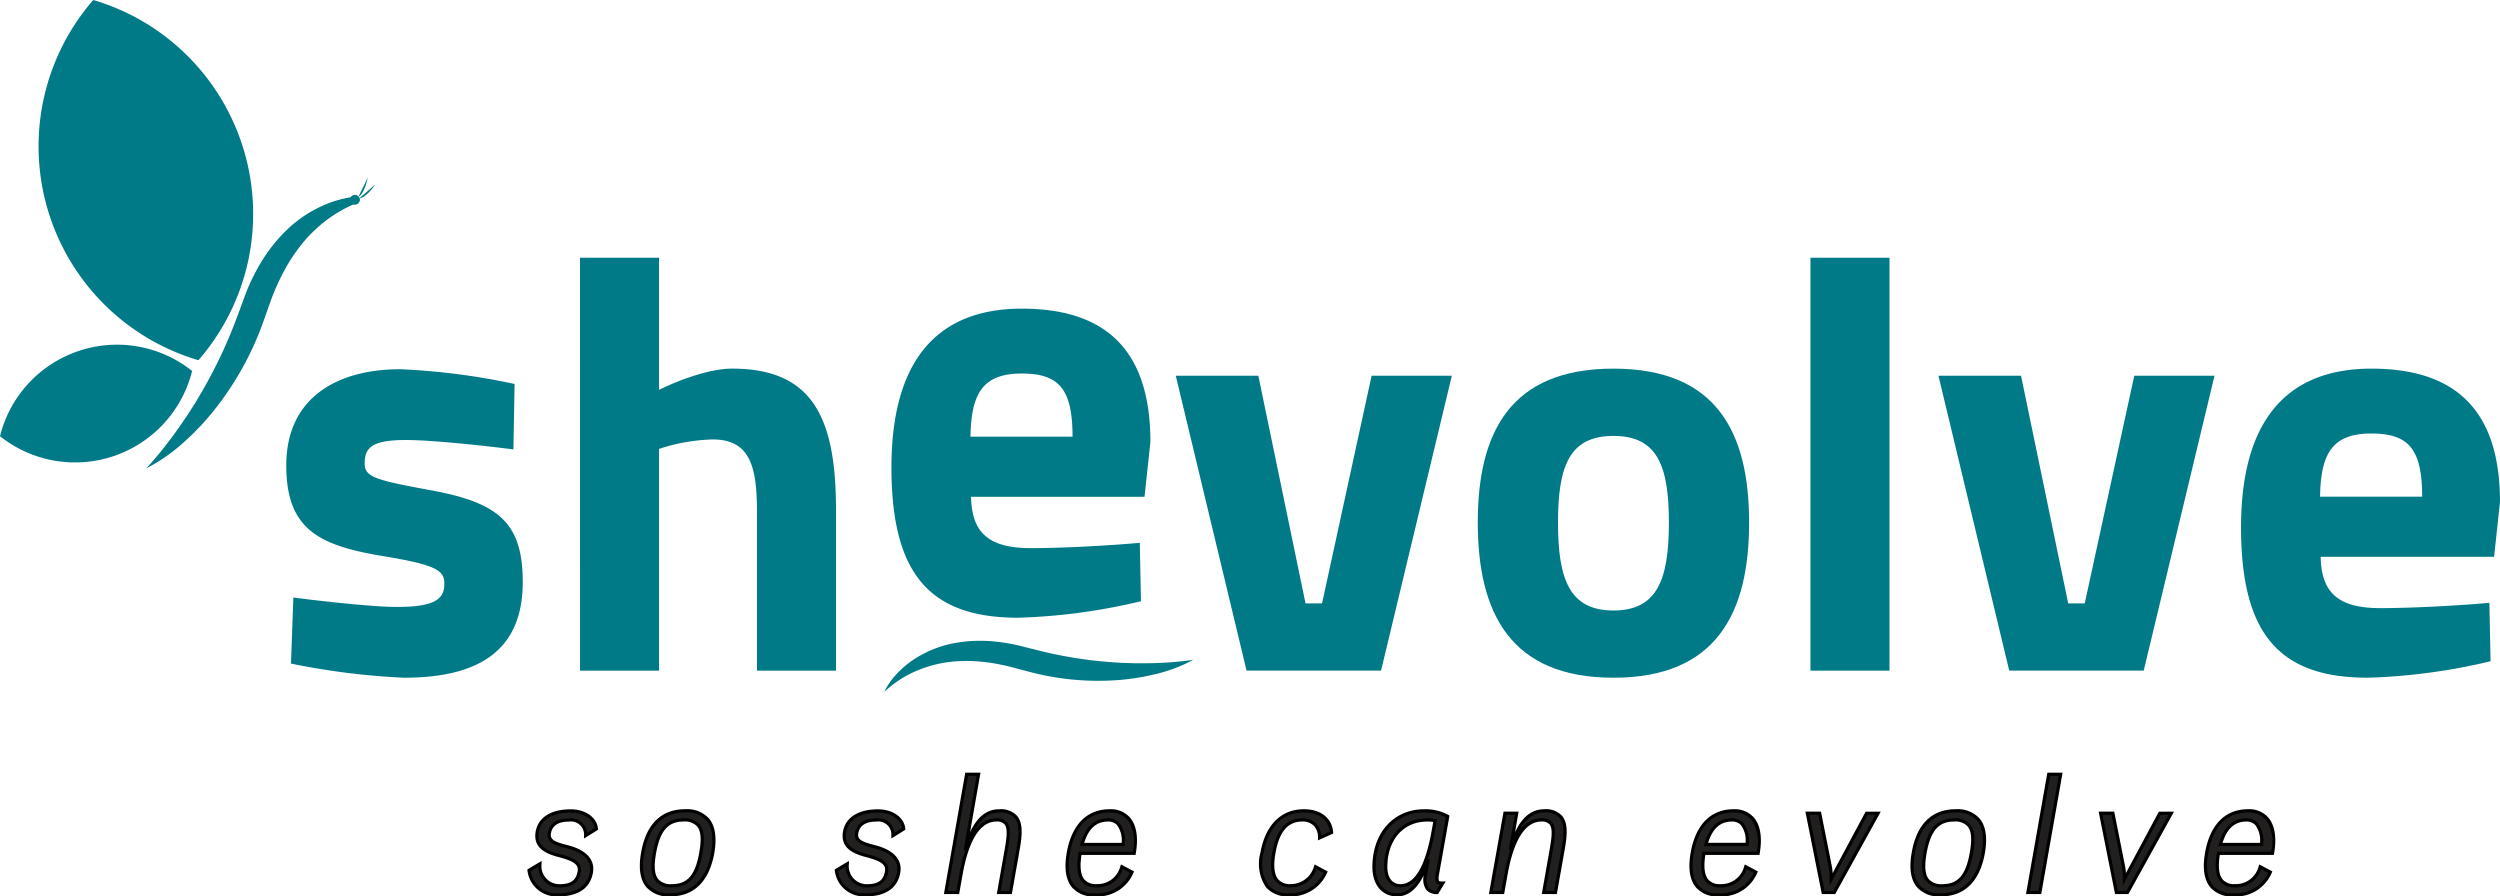 <svg xmlns="http://www.w3.org/2000/svg" xmlns:xlink="http://www.w3.org/1999/xlink" width="294.171" height="105.482" viewBox="0 0 294.171 105.482">
  <defs>
    <clipPath id="clip-path">
      <rect id="Rectangle_55613" data-name="Rectangle 55613" width="294.171" height="105.482" fill="none"/>
    </clipPath>
  </defs>
  <g id="Group_62916" data-name="Group 62916" clip-path="url(#clip-path)">
    <path id="Path_91046" data-name="Path 91046" d="M62.07,113.976l.278-7.774c3.679.486,9.578,1.111,12.147,1.111,4.442,0,5.622-.9,5.622-2.707,0-1.527-.763-2.221-7.149-3.262-7.5-1.25-11.453-3.054-11.453-10.689,0-8.051,6.108-11.314,13.4-11.314a80.354,80.354,0,0,1,13.466,1.735l-.139,7.7C84.559,88.3,78.52,87.67,75.6,87.67c-4.026,0-4.859.9-4.859,2.776,0,1.6,1.319,1.943,7.7,3.123,8.052,1.458,10.9,3.817,10.9,10.828,0,8.121-5.275,11.244-13.951,11.244a84.236,84.236,0,0,1-13.327-1.666" transform="translate(-27.83 -35.895)" fill="#007a87"/>
    <path id="Path_91047" data-name="Path 91047" d="M124.636,55.384h9.3V70.932c2.082-1.041,5.83-2.5,8.607-2.5,9.717,0,12.216,6.108,12.216,16.728v18.81h-9.3v-18.6c0-5.205-.694-8.606-5.205-8.606a21.958,21.958,0,0,0-6.316,1.111v26.1h-9.3Z" transform="translate(-56.387 -25.056)" fill="#007a87"/>
    <path id="Path_91048" data-name="Path 91048" d="M191.56,84.994c0-12.355,5.206-18.671,15.34-18.671,10.2,0,15.131,5.205,15.131,15.687l-.694,6.454H200.93c.07,4.166,2.013,6.039,7.01,6.039,4.164,0,9.787-.347,12.841-.624l.139,6.872a70.568,70.568,0,0,1-14.438,1.943c-10.481,0-14.923-5.206-14.923-17.7m21.309-3.61c0-5.622-1.6-7.426-5.969-7.426-4.442,0-5.969,2.152-6.039,7.426Z" transform="translate(-86.664 -30.005)" fill="#007a87"/>
    <path id="Path_91049" data-name="Path 91049" d="M252.654,80.735h9.717l5.553,26.792h1.943L275.7,80.735h9.44l-8.329,34.7H260.984Z" transform="translate(-114.304 -36.526)" fill="#007a87"/>
    <path id="Path_91050" data-name="Path 91050" d="M317.551,97.33c0-10.689,3.887-18.116,15.964-18.116S349.48,86.641,349.48,97.33s-3.887,18.255-15.964,18.255-15.964-7.566-15.964-18.255m22.489,0c0-6.733-1.388-10.2-6.525-10.2s-6.524,3.471-6.524,10.2,1.388,10.342,6.524,10.342,6.525-3.61,6.525-10.342" transform="translate(-143.664 -35.837)" fill="#007a87"/>
    <rect id="Rectangle_55612" data-name="Rectangle 55612" width="9.301" height="48.587" transform="translate(213.033 30.328)" fill="#007a87"/>
    <path id="Path_91051" data-name="Path 91051" d="M416.544,80.735h9.717l5.553,26.792h1.943l5.831-26.792h9.44l-8.329,34.7H424.873Z" transform="translate(-188.45 -36.526)" fill="#007a87"/>
    <path id="Path_91052" data-name="Path 91052" d="M481.568,97.885c0-12.355,5.205-18.671,15.34-18.671,10.2,0,15.131,5.206,15.131,15.687l-.695,6.455H490.938c.069,4.165,2.012,6.039,7.01,6.039,4.164,0,9.786-.347,12.84-.625l.139,6.872a70.558,70.558,0,0,1-14.437,1.943c-10.48,0-14.922-5.206-14.922-17.7m21.309-3.609c0-5.622-1.6-7.427-5.969-7.427-4.442,0-5.969,2.152-6.039,7.427Z" transform="translate(-217.868 -35.837)" fill="#007a87"/>
    <path id="Path_91053" data-name="Path 91053" d="M190.032,143.705a12.77,12.77,0,0,1,3.9-2.525,14.437,14.437,0,0,1,4.339-1.056,19.662,19.662,0,0,1,2.222-.041,21.056,21.056,0,0,1,2.219.233c.737.113,1.472.268,2.2.45l2.283.607a31.644,31.644,0,0,0,9.778.979c.819-.034,1.636-.139,2.447-.24.4-.068.808-.135,1.21-.209s.8-.174,1.2-.262a18.046,18.046,0,0,0,4.561-1.711c-.8.128-1.593.2-2.38.272-.792.055-1.576.105-2.361.122s-1.566.016-2.343.013c-.39-.02-.778-.03-1.166-.042-.193,0-.387-.013-.581-.031l-.58-.039a49.62,49.62,0,0,1-9.116-1.472l-1.122-.279c-.407-.1-.809-.214-1.219-.3a21.863,21.863,0,0,0-2.5-.393,17.826,17.826,0,0,0-2.544-.071,16.422,16.422,0,0,0-2.536.324,13.022,13.022,0,0,0-4.659,2,10.971,10.971,0,0,0-1.88,1.65,8.011,8.011,0,0,0-1.378,2.029" transform="translate(-85.973 -62.293)" fill="#007a87"/>
    <g id="Group_62915" data-name="Group 62915" transform="translate(0 0.001)">
      <path id="Path_91054" data-name="Path 91054" d="M56.161,42.247a.366.366,0,0,1,.168.7,15.6,15.6,0,0,0-2.764,1.418,16.5,16.5,0,0,0-3.8,3.419,22.408,22.408,0,0,0-1.474,2.073,23.966,23.966,0,0,0-1.213,2.247c-.37.769-.7,1.564-1,2.372l-.9,2.55A36.255,36.255,0,0,1,39.786,66.9c-.562.752-1.188,1.456-1.809,2.156-.325.339-.649.677-.979,1.009s-.681.644-1.021.963a20.636,20.636,0,0,1-4.562,3.2c.637-.671,1.216-1.377,1.794-2.074.563-.712,1.118-1.422,1.64-2.152s1.027-1.469,1.526-2.2c.233-.382.475-.755.713-1.129.122-.185.238-.374.347-.569l.338-.573a56.814,56.814,0,0,0,4.5-9.566l.461-1.241c.167-.45.321-.9.5-1.348a24.971,24.971,0,0,1,1.242-2.613,20.382,20.382,0,0,1,1.577-2.449,18.8,18.8,0,0,1,1.945-2.187,14.888,14.888,0,0,1,4.9-3.114,12.573,12.573,0,0,1,2.774-.711q.248-.034.5-.057" transform="translate(-14.212 -19.113)" fill="#007a87"/>
      <path id="Path_91055" data-name="Path 91055" d="M32.477,17.815A26.215,26.215,0,0,0,14.719,0,26.243,26.243,0,0,0,27.092,42.386a26.215,26.215,0,0,0,5.386-24.571" transform="translate(-3.744 -0.001)" fill="#007a87"/>
      <path id="Path_91056" data-name="Path 91056" d="M9.207,74.825A14.177,14.177,0,0,0,0,84.837a14.19,14.19,0,0,0,22.607-7.679,14.175,14.175,0,0,0-13.4-2.333" transform="translate(0 -33.51)" fill="#007a87"/>
    </g>
    <path id="Path_91057" data-name="Path 91057" d="M79.094,39.6s-1.08,1.6-1.926,1.673" transform="translate(-34.912 -17.917)" fill="#007a87"/>
    <path id="Path_91058" data-name="Path 91058" d="M78.119,38.139s-.37,1.9-1.121,2.292" transform="translate(-34.835 -17.255)" fill="#007a87"/>
    <path id="Path_91059" data-name="Path 91059" d="M76.354,42.455a.578.578,0,1,1-.578-.578.577.577,0,0,1,.578.578" transform="translate(-34.021 -18.946)" fill="#007a87"/>
    <path id="Path_91060" data-name="Path 91060" d="M121.019,181.495c-.3,1.7-1.62,2.628-3.951,2.628a3.241,3.241,0,0,1-3.378-2.885l1.284-.77a2.307,2.307,0,0,0,2.292,2.588c1.4,0,2.134-.494,2.331-1.7.2-1.066-.948-1.481-2.351-1.857-1.66-.434-2.884-1.086-2.588-2.805.3-1.66,1.817-2.45,3.931-2.45,1.66,0,2.924.909,3.023,2.114l-1.264.79a1.727,1.727,0,0,0-1.957-1.837c-1.58,0-2.173.731-2.311,1.541-.178.988.77,1.264,2.154,1.62,1.679.435,3.082,1.343,2.786,3.023" transform="translate(-51.435 -78.83)" fill="#221f1f"/>
    <path id="Path_91061" data-name="Path 91061" d="M116.9,184.155a3.445,3.445,0,0,1-3.568-3.059l-.009-.118,1.674-1v.336a2.12,2.12,0,0,0,2.1,2.4c1.343,0,1.964-.446,2.143-1.539.156-.842-.657-1.226-2.212-1.642-1.536-.4-3.062-1.075-2.726-3.022.3-1.658,1.8-2.608,4.119-2.608,1.753,0,3.1.963,3.213,2.289l.01.116-1.654,1.034v-.344a1.539,1.539,0,0,0-1.766-1.647c-1.252,0-1.967.465-2.124,1.383-.138.767.507,1.016,2.013,1.4,2.158.559,3.2,1.709,2.926,3.24-.221,1.271-1.12,2.785-4.139,2.785m-3.177-2.973a3.042,3.042,0,0,0,3.177,2.593c2.212,0,3.478-.831,3.764-2.47h0c.3-1.676-1.276-2.45-2.646-2.8-1.29-.332-2.508-.645-2.293-1.838.108-.633.577-1.7,2.5-1.7a1.908,1.908,0,0,1,2.127,1.7l.89-.557c-.16-1.065-1.324-1.826-2.82-1.826-1.245,0-3.388.3-3.744,2.293-.267,1.546.786,2.153,2.449,2.588,1.091.292,2.738.733,2.49,2.075-.21,1.282-.987,1.855-2.518,1.855a2.443,2.443,0,0,1-2.469-2.45Z" transform="translate(-51.27 -78.673)"/>
    <path id="Path_91062" data-name="Path 91062" d="M146.224,179.183c-.573,3.2-2.272,4.939-5,4.939-2.707,0-3.813-1.739-3.24-4.939.553-3.2,2.272-4.939,4.979-4.939,2.726,0,3.813,1.738,3.259,4.939m-3.437-3.872c-2.213,0-3,1.58-3.418,3.872-.395,2.292-.158,3.873,2.055,3.873,2.193,0,3-1.581,3.4-3.873.415-2.292.178-3.872-2.035-3.872" transform="translate(-62.36 -78.83)" fill="#221f1f"/>
    <path id="Path_91063" data-name="Path 91063" d="M141.069,184.155a3.478,3.478,0,0,1-2.813-1.09c-.734-.878-.941-2.248-.615-4.073.577-3.333,2.363-5.1,5.167-5.1a3.492,3.492,0,0,1,2.817,1.084c.735.872.947,2.245.63,4.077h0c-.6,3.334-2.39,5.1-5.185,5.1m1.739-9.878c-2.594,0-4.25,1.653-4.791,4.78-.306,1.711-.128,2.976.532,3.763a3.118,3.118,0,0,0,2.521.954c2.587,0,4.25-1.654,4.81-4.781.3-1.717.113-2.985-.545-3.768a3.136,3.136,0,0,0-2.526-.948m-1.541,8.811a2.313,2.313,0,0,1-1.885-.7c-.54-.641-.651-1.688-.357-3.391.361-1.994,1.072-4.03,3.606-4.03a2.306,2.306,0,0,1,1.888.707c.539.645.642,1.69.335,3.388-.343,1.992-1.038,4.029-3.586,4.029m1.363-7.745c-1.817,0-2.753,1.077-3.231,3.715-.272,1.581-.188,2.532.273,3.08a1.963,1.963,0,0,0,1.594.568c1.826,0,2.756-1.076,3.211-3.714.282-1.557.2-2.535-.252-3.078a1.956,1.956,0,0,0-1.6-.571" transform="translate(-62.203 -78.673)"/>
    <path id="Path_91064" data-name="Path 91064" d="M187.059,181.495c-.3,1.7-1.62,2.628-3.951,2.628a3.241,3.241,0,0,1-3.378-2.885l1.284-.77a2.307,2.307,0,0,0,2.292,2.588c1.4,0,2.133-.494,2.331-1.7.2-1.066-.948-1.481-2.351-1.857-1.66-.434-2.884-1.086-2.588-2.805.3-1.66,1.818-2.45,3.932-2.45,1.66,0,2.924.909,3.023,2.114l-1.264.79a1.727,1.727,0,0,0-1.956-1.837c-1.58,0-2.173.731-2.311,1.541-.179.988.77,1.264,2.153,1.62,1.679.435,3.082,1.343,2.786,3.023" transform="translate(-81.312 -78.83)" fill="#221f1f"/>
    <path id="Path_91065" data-name="Path 91065" d="M182.943,184.155a3.445,3.445,0,0,1-3.568-3.059l-.009-.118,1.673-1v.336a2.12,2.12,0,0,0,2.1,2.4c1.343,0,1.964-.446,2.143-1.539.156-.842-.657-1.226-2.212-1.642-1.535-.4-3.062-1.075-2.727-3.022.3-1.658,1.8-2.608,4.119-2.608,1.753,0,3.1.963,3.212,2.289l.01.116-1.654,1.034v-.344a1.539,1.539,0,0,0-1.765-1.647c-1.253,0-1.967.465-2.123,1.383-.139.767.507,1.016,2.012,1.4,2.158.559,3.2,1.709,2.926,3.24-.221,1.271-1.12,2.785-4.139,2.785m-3.177-2.973a3.042,3.042,0,0,0,3.177,2.593c2.212,0,3.478-.831,3.764-2.47h0c.3-1.676-1.276-2.45-2.646-2.8-1.29-.332-2.508-.645-2.293-1.838.108-.633.577-1.7,2.5-1.7a1.907,1.907,0,0,1,2.127,1.7l.89-.557c-.16-1.065-1.322-1.826-2.82-1.826-1.245,0-3.388.3-3.744,2.293-.267,1.546.786,2.153,2.449,2.588,1.091.292,2.738.733,2.49,2.075-.21,1.282-.987,1.855-2.518,1.855a2.443,2.443,0,0,1-2.469-2.45Z" transform="translate(-81.148 -78.673)"/>
    <path id="Path_91066" data-name="Path 91066" d="M211.74,175.249l-.889,5.038h-1.383l.889-5.038c.4-2.272.454-3.5-1.165-3.5-2.331,0-3.556,2.924-4.168,6.441l-.376,2.094h-1.4l2.45-13.908h1.4l-1.561,8.91c.711-2.529,1.856-4.6,3.971-4.6,2.746,0,2.687,2.055,2.233,4.564" transform="translate(-91.951 -75.272)" fill="#221f1f"/>
    <path id="Path_91067" data-name="Path 91067" d="M210.823,180.32h-1.769l.928-5.261c.231-1.325.388-2.462-.023-2.95a1.185,1.185,0,0,0-.955-.323c-2.386,0-3.482,3.416-3.981,6.282l-.4,2.252H202.83l2.517-14.289h1.789l-1.225,6.993c.851-1.8,1.977-2.686,3.409-2.686a2.6,2.6,0,0,1,2.122.778c.7.837.624,2.207.3,4.009Zm-1.316-.381h1l.861-4.881c.308-1.7.388-2.975-.215-3.7a2.248,2.248,0,0,0-1.829-.642c-1.234,0-2.225.766-3,2.331A3.176,3.176,0,0,1,209,171.4a1.53,1.53,0,0,1,1.247.459c.517.615.362,1.789.106,3.261Zm-6.223,0H204.3l.347-1.937a19.744,19.744,0,0,1,.7-2.862l-.183-.042,1.522-8.687h-1.016Z" transform="translate(-91.763 -75.115)"/>
    <path id="Path_91068" data-name="Path 91068" d="M230.839,179.241c-.415,2.489.118,3.813,1.916,3.813a2.969,2.969,0,0,0,3-2.232l1.186.632a4.393,4.393,0,0,1-4.366,2.667c-2.726,0-3.655-1.917-3.122-4.939s2.134-4.939,4.86-4.939c2.431,0,3.418,1.957,2.885,5Zm.237-1.047h4.84c.079-1.442-.277-2.884-1.8-2.884-1.541,0-2.529,1.007-3.042,2.884" transform="translate(-103.744 -78.83)" fill="#221f1f"/>
    <path id="Path_91069" data-name="Path 91069" d="M232.419,184.155a3.318,3.318,0,0,1-2.683-1.055c-.741-.883-.951-2.265-.626-4.107.58-3.286,2.372-5.1,5.047-5.1a2.982,2.982,0,0,1,2.409,1c.759.9.989,2.363.663,4.219l-.027.158h-6.359c-.217,1.417-.1,2.367.351,2.9a1.725,1.725,0,0,0,1.4.531,2.767,2.767,0,0,0,2.823-2.1l.073-.211,1.538.82-.071.162a4.58,4.58,0,0,1-4.541,2.781m1.739-9.878c-3.164,0-4.287,2.6-4.673,4.782-.3,1.727-.122,3,.543,3.8a2.959,2.959,0,0,0,2.391.919,4.229,4.229,0,0,0,4.119-2.393l-.835-.445a3.109,3.109,0,0,1-3.106,2.152,2.1,2.1,0,0,1-1.694-.666c-.546-.645-.681-1.747-.41-3.369l.026-.159h6.362a4.665,4.665,0,0,0-.607-3.752,2.621,2.621,0,0,0-2.117-.866m1.781,3.951h-5.27l.066-.24c.549-2.007,1.635-3.024,3.226-3.024a1.768,1.768,0,0,1,1.343.532,3.545,3.545,0,0,1,.645,2.553Zm-4.767-.381h4.4a3.014,3.014,0,0,0-.549-2.09,1.386,1.386,0,0,0-1.066-.413c-1.356,0-2.269.82-2.789,2.5" transform="translate(-103.586 -78.673)"/>
    <path id="Path_91070" data-name="Path 91070" d="M277.384,180.823l1.186.632a4.474,4.474,0,0,1-4.307,2.667c-2.706,0-3.714-1.916-3.18-4.939s2.213-4.939,4.919-4.939c1.917,0,3.142.988,3.26,2.548l-1.4.632a1.911,1.911,0,0,0-2.035-2.114c-1.817,0-2.9,1.343-3.339,3.872-.454,2.529.158,3.873,1.976,3.873a3.022,3.022,0,0,0,2.924-2.233" transform="translate(-122.579 -78.83)" fill="#221f1f"/>
    <path id="Path_91071" data-name="Path 91071" d="M274.106,184.155a3.362,3.362,0,0,1-2.719-1.08,4.953,4.953,0,0,1-.649-4.083c.572-3.238,2.433-5.1,5.107-5.1,2,0,3.322,1.044,3.45,2.724l.01.133-1.8.81,0-.3a1.926,1.926,0,0,0-.491-1.419,1.848,1.848,0,0,0-1.354-.5c-1.69,0-2.721,1.215-3.151,3.714-.265,1.474-.156,2.511.324,3.085a1.787,1.787,0,0,0,1.464.565,2.846,2.846,0,0,0,2.744-2.1l.073-.211,1.538.82-.071.161a4.644,4.644,0,0,1-4.482,2.781m1.739-9.878c-2.507,0-4.187,1.7-4.732,4.782a4.606,4.606,0,0,0,.566,3.772,3,3,0,0,0,2.427.944,4.286,4.286,0,0,0,4.059-2.393l-.836-.446a3.168,3.168,0,0,1-3.026,2.153,2.168,2.168,0,0,1-1.756-.7c-.563-.674-.7-1.784-.407-3.4.459-2.673,1.646-4.029,3.526-4.029a2.215,2.215,0,0,1,1.625.615,2.188,2.188,0,0,1,.591,1.4l1.018-.459c-.17-1.406-1.3-2.241-3.057-2.241" transform="translate(-122.423 -78.673)"/>
    <path id="Path_91072" data-name="Path 91072" d="M302.7,181.771c-.178,1.047.257.968.652.968l-.671,1.107c-1.2,0-1.6-.77-1.363-2.074l.316-1.818c-.73,2.351-1.856,4.169-3.655,4.169-1.7,0-2.726-1.324-2.726-3.28,0-3.912,2.489-6.6,5.888-6.6a5.463,5.463,0,0,1,2.786.652l-.158.87Zm-.474-5.157.217-1.225a4.527,4.527,0,0,0-.928-.079c-2.885,0-4.88,2.154-4.88,5.532,0,1.383.672,2.213,1.739,2.213,2.331,0,3.339-3.576,3.852-6.441" transform="translate(-133.576 -78.83)" fill="#221f1f"/>
    <path id="Path_91073" data-name="Path 91073" d="M297.822,184.155c-1.772,0-2.917-1.362-2.917-3.47,0-4,2.5-6.789,6.078-6.789a5.613,5.613,0,0,1,2.889.682l.107.07-1.247,7c-.08.47-.016.628.028.68s.173.067.355.065h.419l-.9,1.487h-.107a1.581,1.581,0,0,1-1.281-.5,2.12,2.12,0,0,1-.28-1.745c-.821,1.672-1.874,2.516-3.14,2.516m3.161-9.878c-3.355,0-5.7,2.635-5.7,6.408,0,1.906.971,3.089,2.536,3.089,1.063,0,1.967-.707,2.7-2.108a2.755,2.755,0,0,1-2.306,1.422c-1.189,0-1.929-.921-1.929-2.4,0-3.422,2.038-5.722,5.07-5.722a4.644,4.644,0,0,1,.968.083l.18.039-.25,1.406a21.252,21.252,0,0,1-.824,3.282l.231.056-.316,1.818a1.821,1.821,0,0,0,.187,1.493,1.161,1.161,0,0,0,.883.356l.444-.73a.581.581,0,0,1-.392-.19,1.21,1.21,0,0,1-.114-.993v0l1.2-6.742a5.641,5.641,0,0,0-2.574-.561m.376,1.067c-2.8,0-4.69,2.147-4.69,5.341,0,1.267.579,2.022,1.548,2.022,1.684,0,2.918-2.114,3.665-6.284l.184-1.037a5.043,5.043,0,0,0-.708-.043" transform="translate(-133.419 -78.673)"/>
    <path id="Path_91074" data-name="Path 91074" d="M328.851,178.808l-.889,5.038H326.58l.889-5.038c.395-2.272.454-3.5-1.165-3.5-2.331,0-3.556,2.924-4.169,6.441l-.375,2.094h-1.4l1.659-9.325H323.4l-.751,4.326c.711-2.529,1.857-4.6,3.971-4.6,2.746,0,2.686,2.055,2.232,4.564" transform="translate(-144.934 -78.83)" fill="#221f1f"/>
    <path id="Path_91075" data-name="Path 91075" d="M327.934,183.878h-1.769l.928-5.261c.231-1.325.387-2.462-.024-2.95a1.185,1.185,0,0,0-.954-.323c-2.385,0-3.482,3.416-3.982,6.282l-.4,2.252h-1.79l1.728-9.705h1.768l-.42,2.422c.853-1.811,1.979-2.7,3.415-2.7a2.6,2.6,0,0,1,2.122.778c.7.836.624,2.207.3,4.009Zm-1.316-.381h1l.861-4.881c.307-1.7.388-2.975-.215-3.7a2.249,2.249,0,0,0-1.829-.642c-1.235,0-2.225.767-3,2.333a3.177,3.177,0,0,1,2.683-1.647,1.528,1.528,0,0,1,1.246.459c.517.614.362,1.789.106,3.261Zm-6.222,0h1.016l.347-1.937a19.788,19.788,0,0,1,.7-2.861l-.183-.042.712-4.1h-1Z" transform="translate(-144.746 -78.673)"/>
    <path id="Path_91076" data-name="Path 91076" d="M364.9,179.241c-.415,2.489.118,3.813,1.917,3.813a2.968,2.968,0,0,0,3-2.232l1.186.632a4.393,4.393,0,0,1-4.366,2.667c-2.726,0-3.655-1.917-3.121-4.939s2.133-4.939,4.859-4.939c2.43,0,3.418,1.957,2.885,5Zm.237-1.047h4.84c.079-1.442-.277-2.884-1.8-2.884-1.54,0-2.529,1.007-3.042,2.884" transform="translate(-164.395 -78.83)" fill="#221f1f"/>
    <path id="Path_91077" data-name="Path 91077" d="M366.48,184.155A3.317,3.317,0,0,1,363.8,183.1c-.741-.883-.952-2.265-.626-4.107.579-3.286,2.372-5.1,5.047-5.1a2.982,2.982,0,0,1,2.408,1c.76.9.99,2.363.664,4.22l-.027.158H364.9c-.217,1.417-.1,2.366.351,2.9a1.725,1.725,0,0,0,1.4.531,2.767,2.767,0,0,0,2.822-2.1l.073-.211,1.538.82-.07.162a4.58,4.58,0,0,1-4.541,2.781m1.738-9.878c-3.165,0-4.287,2.6-4.672,4.782-.305,1.726-.123,3,.542,3.8a2.958,2.958,0,0,0,2.392.92,4.228,4.228,0,0,0,4.118-2.393l-.836-.445a3.107,3.107,0,0,1-3.1,2.152,2.105,2.105,0,0,1-1.694-.666c-.547-.645-.681-1.747-.411-3.369l.027-.159h6.361a4.665,4.665,0,0,0-.606-3.752,2.622,2.622,0,0,0-2.117-.866M370,178.228H364.73l.065-.24c.549-2.007,1.634-3.024,3.226-3.024a1.768,1.768,0,0,1,1.343.532,3.542,3.542,0,0,1,.646,2.553Zm-4.767-.381h4.4a3.014,3.014,0,0,0-.549-2.09,1.387,1.387,0,0,0-1.067-.413c-1.355,0-2.269.82-2.788,2.5" transform="translate(-164.236 -78.673)"/>
    <path id="Path_91078" data-name="Path 91078" d="M396.7,174.749l-5.157,9.325h-1.3l-1.857-9.325h1.443l1.244,6.242a7.639,7.639,0,0,1,.118,1.522l4.169-7.764Z" transform="translate(-175.708 -79.059)" fill="#221f1f"/>
    <path id="Path_91079" data-name="Path 91079" d="M391.46,184.106h-1.572l-1.934-9.705h1.831l1.275,6.4a5.831,5.831,0,0,1,.1.836l3.883-7.232h1.78Zm-1.26-.381h1.036l4.946-8.944h-.907l-4.473,8.33v-.757a7.557,7.557,0,0,0-.114-1.482l-1.214-6.091h-1.055Z" transform="translate(-175.516 -78.901)"/>
    <path id="Path_91080" data-name="Path 91080" d="M419.255,179.183c-.573,3.2-2.271,4.939-5,4.939-2.706,0-3.813-1.739-3.24-4.939.553-3.2,2.271-4.939,4.978-4.939,2.726,0,3.813,1.738,3.26,4.939m-3.438-3.872c-2.213,0-3,1.58-3.417,3.872-.395,2.292-.158,3.873,2.055,3.873,2.193,0,3-1.581,3.4-3.873.415-2.292.178-3.872-2.035-3.872" transform="translate(-185.883 -78.83)" fill="#221f1f"/>
    <path id="Path_91081" data-name="Path 91081" d="M414.1,184.155a3.477,3.477,0,0,1-2.812-1.09c-.735-.878-.942-2.248-.614-4.073.576-3.333,2.361-5.1,5.165-5.1a3.493,3.493,0,0,1,2.818,1.084c.735.872.946,2.245.629,4.077h0c-.6,3.334-2.39,5.1-5.186,5.1m1.739-9.878c-2.594,0-4.251,1.653-4.791,4.78-.306,1.71-.127,2.976.531,3.763a3.119,3.119,0,0,0,2.521.954c2.587,0,4.251-1.654,4.811-4.781.3-1.717.113-2.985-.545-3.768a3.137,3.137,0,0,0-2.527-.948m-1.54,8.811a2.31,2.31,0,0,1-1.885-.7c-.541-.641-.651-1.687-.357-3.391.36-1.994,1.07-4.03,3.6-4.03a2.3,2.3,0,0,1,1.888.708c.539.645.642,1.69.335,3.388-.343,1.992-1.037,4.029-3.585,4.029m1.362-7.745c-1.816,0-2.752,1.077-3.23,3.715-.268,1.56-.182,2.539.273,3.08a1.963,1.963,0,0,0,1.595.568c1.825,0,2.755-1.076,3.21-3.714.282-1.557.2-2.535-.252-3.078a1.955,1.955,0,0,0-1.6-.571" transform="translate(-185.726 -78.673)"/>
    <path id="Path_91082" data-name="Path 91082" d="M439.625,166.379l-2.449,13.908h-1.4l2.449-13.908Z" transform="translate(-197.15 -75.272)" fill="#221f1f"/>
    <path id="Path_91083" data-name="Path 91083" d="M437.148,180.32h-1.79l2.516-14.289h1.789Zm-1.336-.381h1.016l2.383-13.528h-1.016Z" transform="translate(-196.962 -75.115)"/>
    <path id="Path_91084" data-name="Path 91084" d="M459.706,174.749l-5.157,9.325h-1.3l-1.857-9.325h1.442l1.245,6.242a7.639,7.639,0,0,1,.118,1.522l4.169-7.764Z" transform="translate(-204.214 -79.059)" fill="#221f1f"/>
    <path id="Path_91085" data-name="Path 91085" d="M454.47,184.106H452.9l-1.933-9.705h1.83l1.276,6.4a5.813,5.813,0,0,1,.1.836l3.883-7.232h1.78Zm-1.26-.381h1.035l4.946-8.944h-.907l-4.473,8.33v-.757a7.558,7.558,0,0,0-.115-1.482l-1.215-6.091h-1.054Z" transform="translate(-204.023 -78.901)"/>
    <path id="Path_91086" data-name="Path 91086" d="M475.448,179.241c-.415,2.489.118,3.813,1.917,3.813a2.968,2.968,0,0,0,3-2.232l1.186.632a4.393,4.393,0,0,1-4.366,2.667c-2.727,0-3.655-1.917-3.121-4.939s2.133-4.939,4.86-4.939c2.43,0,3.417,1.957,2.884,5Zm.237-1.047h4.84c.079-1.442-.276-2.884-1.8-2.884-1.54,0-2.529,1.007-3.042,2.884" transform="translate(-214.408 -78.83)" fill="#221f1f"/>
    <path id="Path_91087" data-name="Path 91087" d="M477.027,184.155a3.317,3.317,0,0,1-2.683-1.056c-.741-.883-.952-2.265-.626-4.107.579-3.286,2.372-5.1,5.047-5.1a2.982,2.982,0,0,1,2.408,1c.759.9.99,2.363.664,4.22l-.027.158h-6.359c-.217,1.417-.1,2.366.351,2.9a1.725,1.725,0,0,0,1.4.531,2.767,2.767,0,0,0,2.822-2.1l.073-.211,1.538.82-.07.162a4.58,4.58,0,0,1-4.541,2.781m1.738-9.878c-3.164,0-4.287,2.6-4.672,4.782-.3,1.726-.123,3,.542,3.8a2.959,2.959,0,0,0,2.392.92,4.228,4.228,0,0,0,4.118-2.393l-.836-.445a3.107,3.107,0,0,1-3.1,2.152,2.105,2.105,0,0,1-1.694-.666c-.547-.645-.681-1.747-.411-3.369l.027-.159h6.361a4.665,4.665,0,0,0-.606-3.752,2.622,2.622,0,0,0-2.117-.866m1.781,3.951h-5.269l.065-.24c.549-2.007,1.634-3.024,3.226-3.024a1.769,1.769,0,0,1,1.343.532,3.543,3.543,0,0,1,.646,2.553Zm-4.767-.381h4.4a3.014,3.014,0,0,0-.549-2.09,1.387,1.387,0,0,0-1.067-.413c-1.355,0-2.269.82-2.788,2.5" transform="translate(-214.249 -78.673)"/>
  </g>
</svg>
